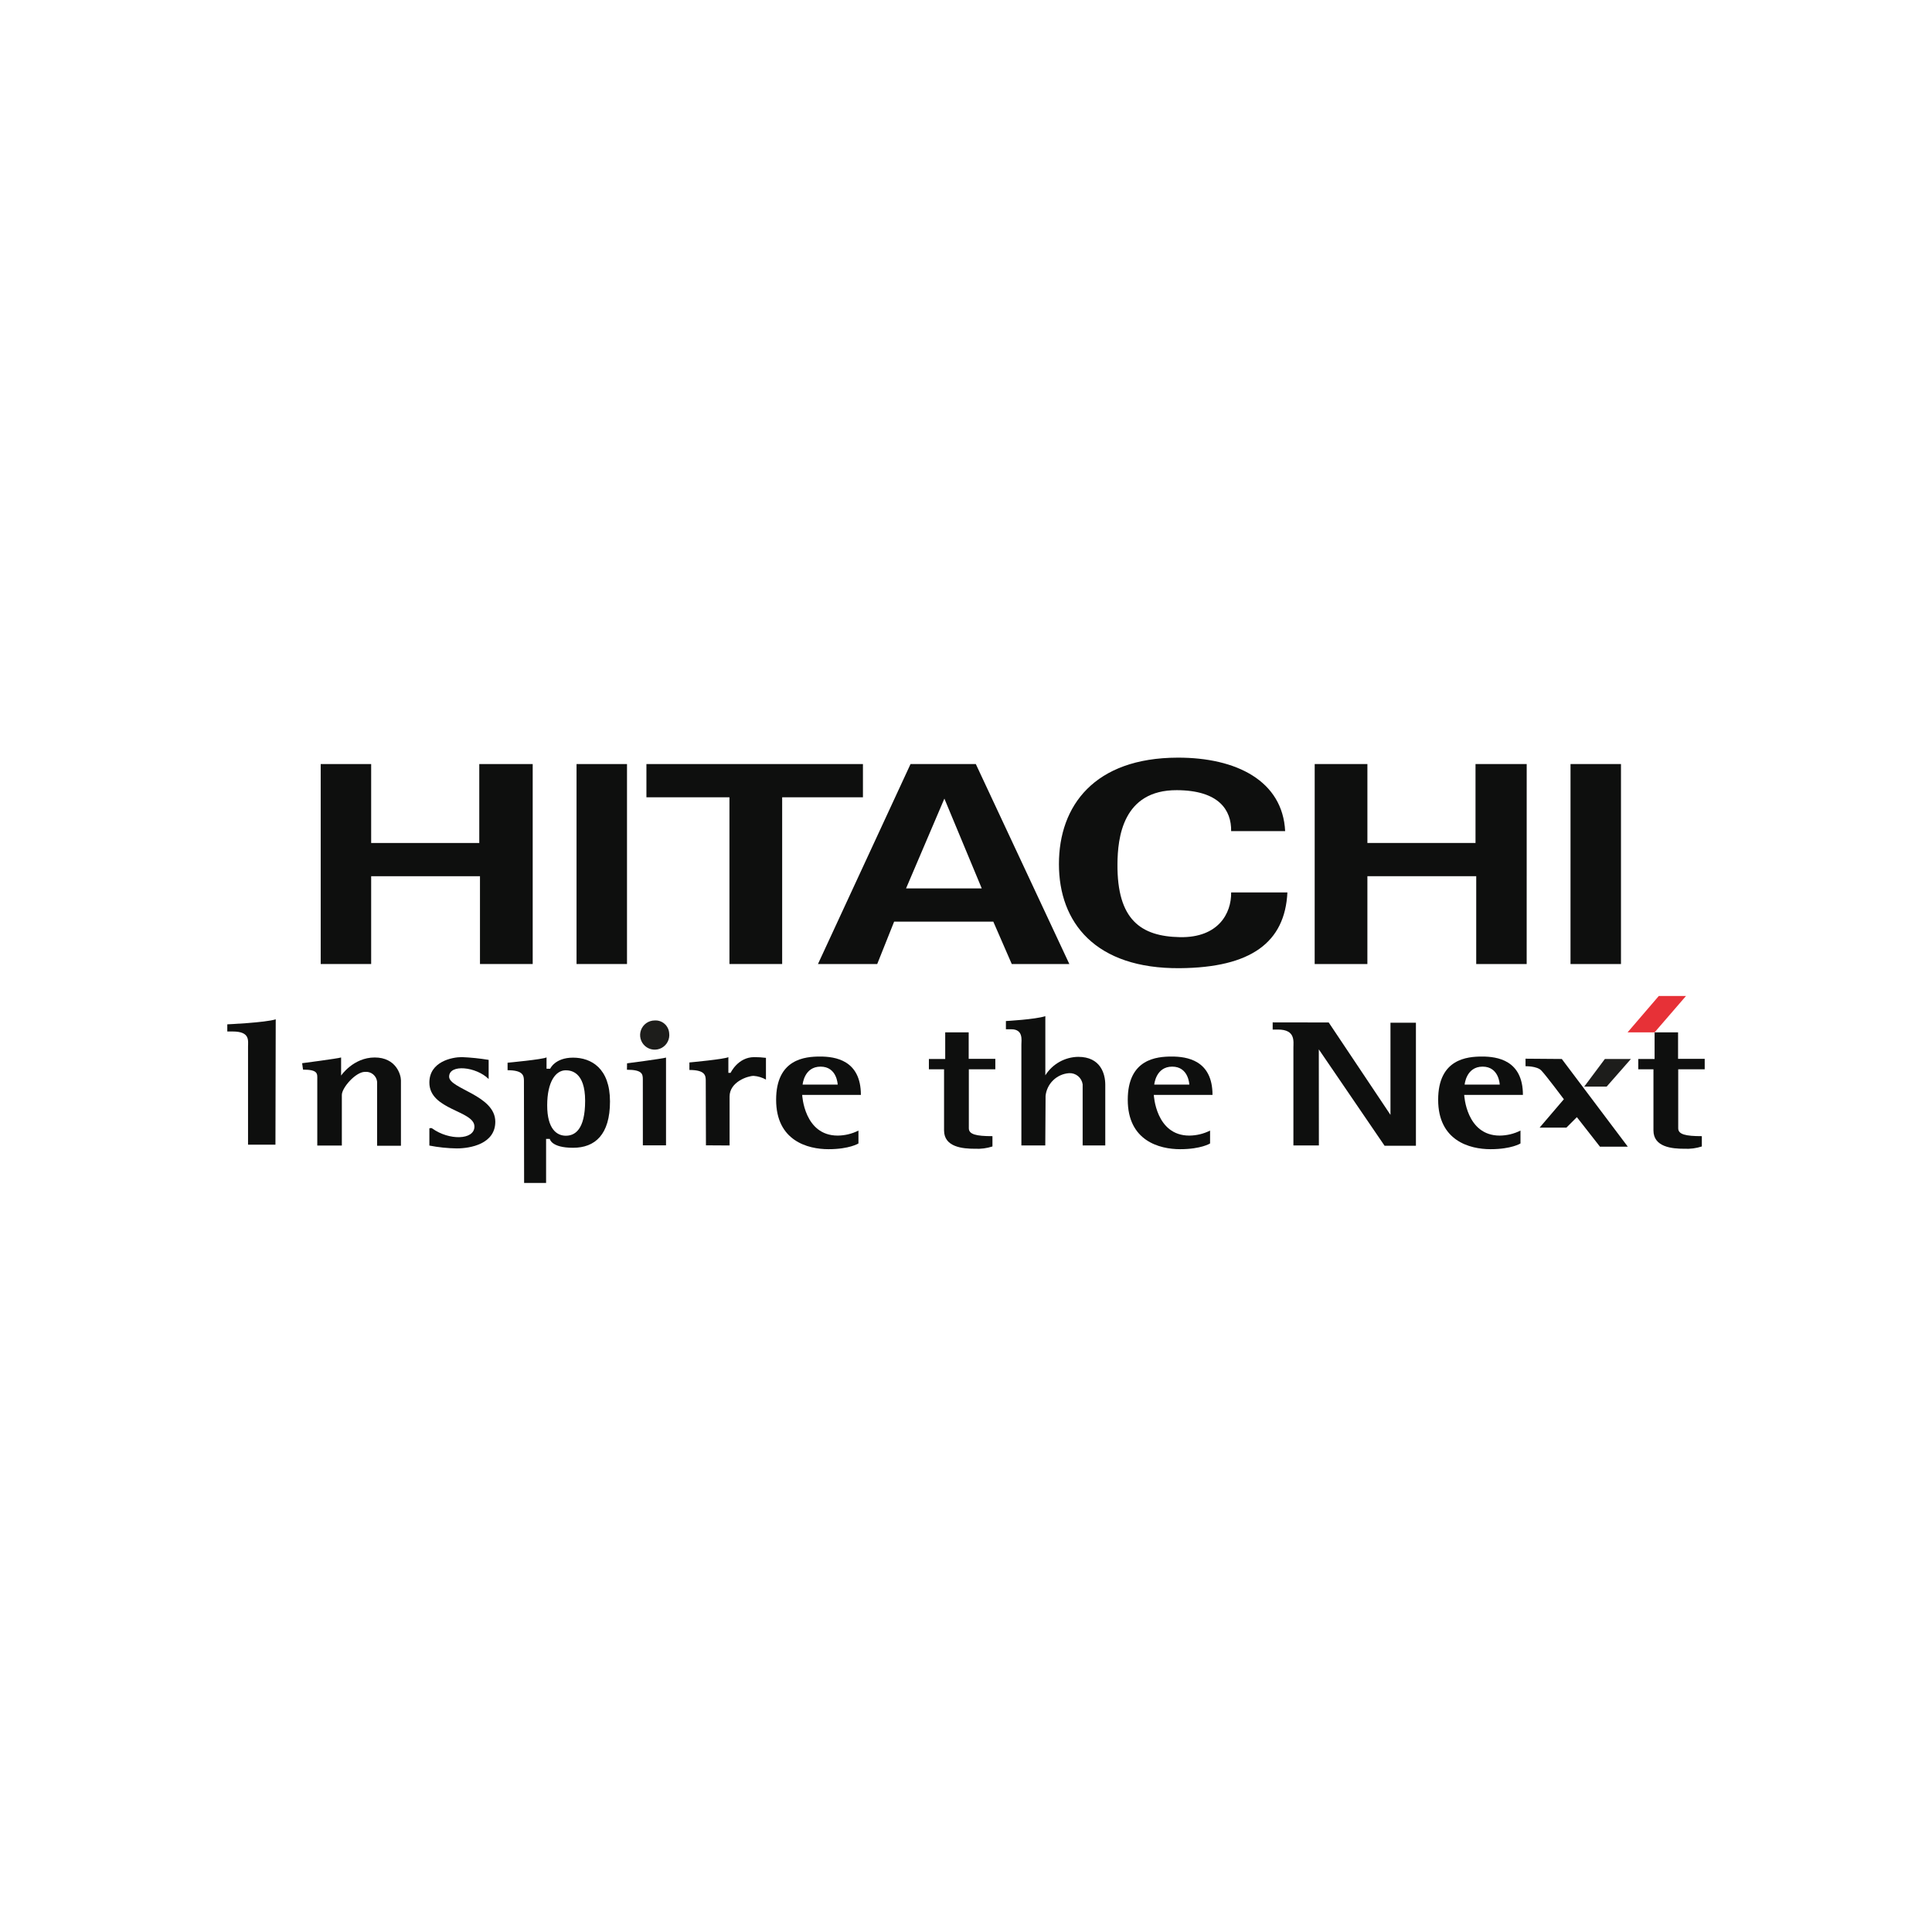 <svg width="204" height="204" viewBox="0 0 204 204" fill="none" xmlns="http://www.w3.org/2000/svg">
<rect width="204" height="204" fill="white"/>
<g clip-path="url(#clip0)">
<path d="M33.863 101.791V80.677H39.191V89.011H50.607V80.677H56.248V101.791H50.681V92.52H39.191V101.791H33.863Z" fill="#0E0F0E"/>
<path d="M66.205 101.791H60.877V80.677H66.205V101.791Z" fill="#0E0F0E"/>
<path d="M68.256 80.677H91.118V84.186H82.589V101.791H77.022V84.186H68.256V80.677Z" fill="#0E0F0E"/>
<path d="M86.369 101.791L96.143 80.677H103.037L112.912 101.791H106.832L104.884 97.317H94.411L92.626 101.791H86.369ZM103.663 93.807L99.717 84.324L95.67 93.807H103.663Z" fill="#0E0F0E"/>
<path d="M138.817 101.791L138.819 80.677H144.384V89.011H155.8V80.677H161.205L161.202 101.791H155.874L155.875 92.52H144.384L144.382 101.791H138.817Z" fill="#0E0F0E"/>
<path d="M171.159 101.791H165.83L165.832 80.677H171.159V101.791Z" fill="#0E0F0E"/>
<path d="M129.997 87.759C130.032 85.536 128.706 83.455 124.272 83.434C118.532 83.408 118.012 88.492 117.993 91.234C117.947 97.125 120.47 98.877 124.589 98.954C128.627 99.031 130.032 96.456 129.997 94.234H135.937C135.675 99.526 132.075 102.165 124.589 102.23C115.648 102.308 111.81 97.404 111.813 91.234C111.813 85.063 115.57 80.019 124.351 80C130.569 79.986 135.437 82.465 135.699 87.759H129.997Z" fill="#0E0F0E"/>
<path d="M29.084 120.865H26.19V110.539C26.19 109.873 26.424 108.915 24.566 108.915H24V108.159C24 108.159 28.025 107.979 29.114 107.63L29.084 120.865Z" fill="#0E0F0E"/>
<path d="M139.261 120.947H136.571V110.621C136.571 109.956 136.806 108.711 134.948 108.711H134.382V107.954C134.382 107.954 139.19 107.963 140.299 107.963L146.82 117.719V107.989H149.507V120.979H146.197L139.253 110.802L139.261 120.947Z" fill="#0E0F0E"/>
<path d="M110.371 120.95H107.848V110.304C107.848 109.838 108.074 108.68 106.78 108.68H106.214V107.812C106.214 107.812 109.288 107.646 110.377 107.298V113.542C110.748 112.953 111.259 112.467 111.866 112.126C112.472 111.786 113.153 111.602 113.849 111.592C116.207 111.592 116.706 113.375 116.706 114.54V120.95H114.317V114.494C114.269 114.153 114.095 113.843 113.829 113.624C113.563 113.406 113.225 113.296 112.881 113.315C112.251 113.36 111.657 113.625 111.204 114.065C110.75 114.505 110.466 115.09 110.402 115.719C110.402 116.792 110.371 120.95 110.371 120.95Z" fill="#0E0F0E"/>
<path d="M31.996 112.941L31.903 112.263C31.903 112.263 35.583 111.786 36.017 111.659V113.57C36.017 113.57 37.304 111.659 39.566 111.659C41.828 111.659 42.335 113.491 42.335 114.077V120.978H39.82V114.232C39.805 114.079 39.76 113.929 39.687 113.793C39.614 113.657 39.515 113.536 39.395 113.438C39.276 113.34 39.138 113.267 38.99 113.222C38.842 113.178 38.687 113.163 38.533 113.179C37.557 113.179 36.095 114.856 36.095 115.617V120.959H33.502V113.959C33.502 113.393 33.614 112.941 31.996 112.941Z" fill="#0E0F0E"/>
<path d="M51.597 113.935V111.912C50.661 111.758 49.717 111.66 48.769 111.62C47.736 111.62 45.337 112.089 45.337 114.311C45.337 117.217 50.095 117.255 50.095 118.952C50.095 120.394 47.404 120.433 45.63 119.147C45.519 119.066 45.337 119.147 45.337 119.147V120.96C46.291 121.146 47.26 121.247 48.232 121.261C49.675 121.261 52.299 120.785 52.299 118.445C52.299 115.636 47.424 114.973 47.424 113.686C47.424 112.322 50.29 112.628 51.597 113.935Z" fill="#0E0F0E"/>
<path d="M55.322 114.117C55.322 113.55 55.213 113.005 53.595 113.005V112.212C53.595 112.212 57.361 111.862 57.709 111.648V112.849H58.091C58.091 112.849 58.598 111.677 60.508 111.677C62.42 111.677 64.409 112.791 64.409 116.3C64.409 119.809 62.83 121.194 60.508 121.194C58.188 121.194 58.052 120.258 58.052 120.258H57.662V124.907H55.341L55.322 114.117ZM57.778 116.716C57.778 119.226 58.806 119.921 59.743 119.921C60.68 119.921 61.784 119.317 61.784 116.232C61.784 113.148 60.257 113.013 59.728 113.013C58.685 113.013 57.778 114.207 57.778 116.716Z" fill="#0E0F0E"/>
<path d="M67.876 113.972C67.876 113.407 67.815 112.954 66.198 112.954L66.211 112.276C66.211 112.276 69.891 111.799 70.325 111.671V120.937H67.879L67.876 113.972Z" fill="#0E0F0E"/>
<path d="M70.657 109.082C70.7 109.393 70.647 109.709 70.505 109.989C70.364 110.269 70.139 110.499 69.863 110.649C69.587 110.798 69.272 110.859 68.96 110.825C68.648 110.79 68.354 110.661 68.118 110.455C67.881 110.249 67.713 109.975 67.636 109.671C67.559 109.367 67.577 109.046 67.687 108.752C67.797 108.458 67.994 108.205 68.252 108.026C68.51 107.847 68.817 107.751 69.131 107.751C69.509 107.727 69.882 107.853 70.167 108.103C70.453 108.352 70.629 108.704 70.657 109.082V109.082Z" fill="#1D1D1B"/>
<path d="M74.541 120.935L74.521 114.09C74.521 113.524 74.412 112.978 72.794 112.978V112.185C72.794 112.185 76.56 111.836 76.908 111.622V113.285H77.143C77.143 113.285 77.914 111.622 79.638 111.622C80.052 111.622 80.466 111.647 80.877 111.698V113.995C80.478 113.77 80.034 113.635 79.577 113.602C78.957 113.602 77.037 114.237 77.037 115.779V120.95L74.541 120.935Z" fill="#0E0F0E"/>
<path d="M161.081 111.788V112.582C161.081 112.582 162.268 112.556 162.732 113.019C163.194 113.482 165.128 116.068 165.128 116.068L162.569 119.063H165.4L166.502 117.961L168.94 121.078H171.88L164.91 111.818L161.081 111.788Z" fill="#0E0F0E"/>
<path d="M88.452 114.525H84.748C84.748 114.525 84.899 112.626 86.645 112.626C88.392 112.626 88.452 114.525 88.452 114.525ZM86.593 111.561C85.02 111.561 81.951 111.803 81.951 116.127C81.951 120.451 85.277 121.343 87.484 121.343C89.692 121.343 90.644 120.738 90.644 120.738V119.377C89.964 119.72 89.214 119.901 88.452 119.907C84.899 119.907 84.703 115.613 84.703 115.613H90.901C90.901 111.924 88.165 111.561 86.593 111.561Z" fill="#0E0F0E"/>
<path d="M125.58 114.525H121.877C121.877 114.525 122.028 112.626 123.774 112.626C125.52 112.626 125.58 114.525 125.58 114.525ZM123.721 111.561C122.149 111.561 119.08 111.803 119.08 116.127C119.08 120.451 122.406 121.343 124.613 121.343C126.82 121.343 127.772 120.738 127.772 120.738V119.377C127.092 119.72 126.342 119.901 125.58 119.907C122.028 119.907 121.831 115.613 121.831 115.613H128.029C128.029 111.924 125.293 111.561 123.721 111.561Z" fill="#0E0F0E"/>
<path d="M158.356 114.525H154.651C154.651 114.525 154.803 112.626 156.549 112.626C158.295 112.626 158.356 114.525 158.356 114.525ZM156.496 111.561C154.924 111.561 151.855 111.803 151.855 116.127C151.855 120.451 155.181 121.343 157.388 121.343C159.596 121.343 160.548 120.738 160.548 120.738V119.377C159.868 119.72 159.118 119.901 158.356 119.907C154.803 119.907 154.606 115.613 154.606 115.613H160.805C160.805 111.924 158.068 111.561 156.496 111.561V111.561Z" fill="#0E0F0E"/>
<path d="M98.082 112.907V111.818H99.805V109.006H102.284V111.803H105.096V112.907H102.299V119.135C102.299 119.785 103.085 119.967 104.793 119.967V121.055C104.199 121.247 103.574 121.329 102.949 121.297C101.664 121.297 99.683 121.131 99.683 119.362V112.907H98.082Z" fill="#0E0F0E"/>
<path d="M172.985 112.907V111.818H174.708V109.006H177.187V111.803H180V112.907H177.203V119.135C177.203 119.785 177.989 119.967 179.697 119.967V121.055C179.102 121.247 178.477 121.329 177.853 121.297C176.568 121.297 174.588 121.131 174.588 119.362V112.907H172.985Z" fill="#0E0F0E"/>
<path d="M167.279 114.734L169.458 111.818H172.207L169.648 114.734H167.279Z" fill="#1D1D1B"/>
<path d="M175.152 105.167H178.024L174.708 109.006H171.856L175.152 105.167Z" fill="#E73137"/>
</g>
<defs>
<clipPath id="clip0">
<rect width="156" height="44.907" fill="white" transform="translate(24 80)"/>
</clipPath>
</defs>
</svg>
